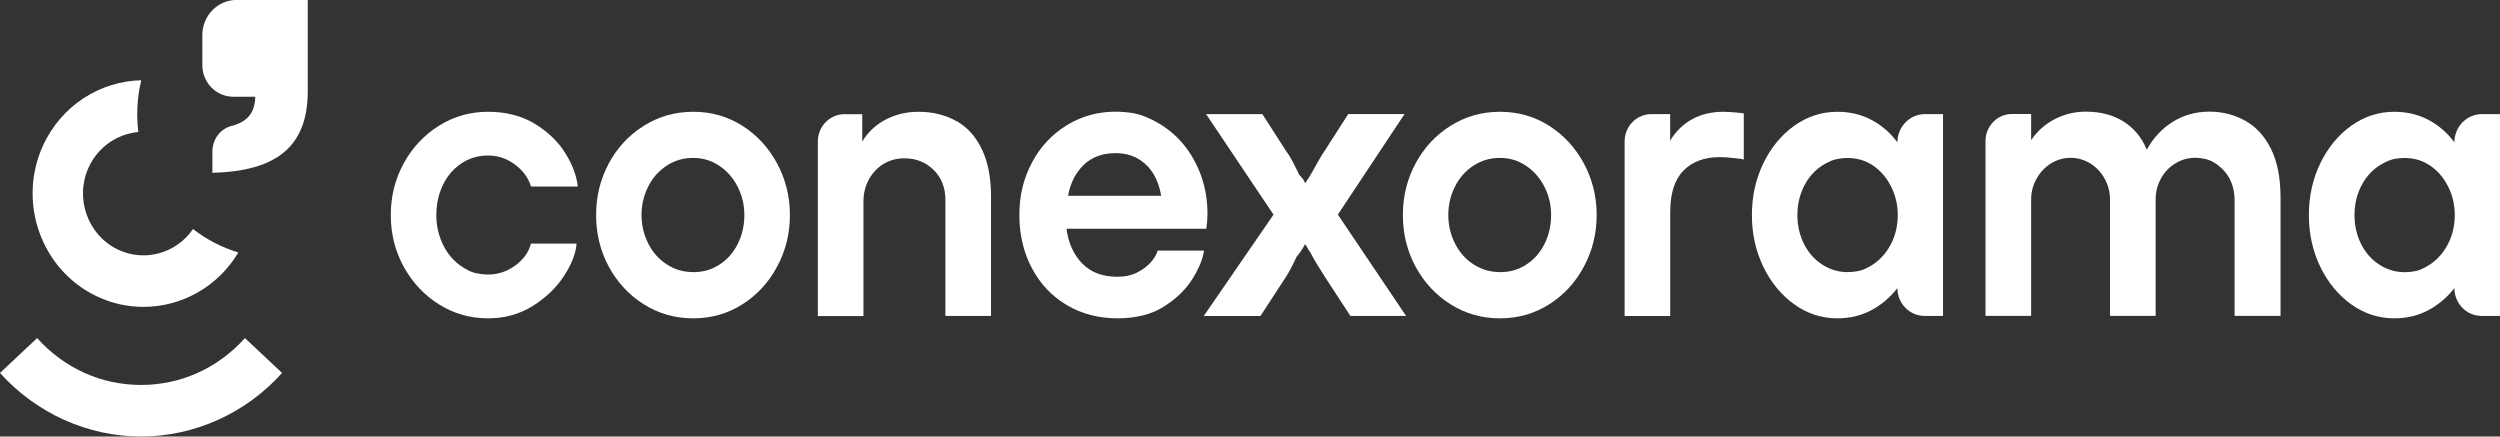 <svg width="252" height="44" viewBox="0 0 252 44" fill="none" xmlns="http://www.w3.org/2000/svg">
<rect x="0" y="0" width="252" height="44" fill="#333333" stroke="none"/>
<path d="M19.453 23.092C17.786 25.523 14.593 26.456 11.878 25.152C8.833 23.696 7.515 19.975 8.94 16.864C9.895 14.784 11.844 13.5 13.941 13.307C13.814 12.236 13.793 11.131 13.908 10.011C13.975 9.352 14.089 8.714 14.237 8.089C10.123 8.185 6.204 10.602 4.342 14.66C1.728 20.366 4.141 27.184 9.727 29.855C11.259 30.59 12.866 30.933 14.459 30.933C18.284 30.933 21.961 28.922 24.024 25.447C22.344 24.939 20.805 24.136 19.467 23.092H19.453Z" fill="white"/>
<path d="M14.224 44C8.846 44 3.663 41.666 0 37.594L3.744 34.078C6.48 37.127 10.204 38.802 14.217 38.802C18.23 38.802 21.954 37.127 24.69 34.078L28.434 37.594C24.777 41.666 19.595 44 14.21 44H14.224Z" fill="white"/>
<path d="M51.88 16.562C51.067 15.972 50.173 15.676 49.198 15.676C48.17 15.676 47.255 15.951 46.456 16.507C45.656 17.056 45.044 17.791 44.62 18.698C44.197 19.604 43.982 20.599 43.982 21.678C43.982 22.756 44.204 23.717 44.641 24.637C45.199 25.811 46.066 26.69 47.229 27.267C47.504 27.404 47.807 27.507 48.109 27.562C49.548 27.851 50.825 27.583 51.941 26.766C52.761 26.161 53.292 25.427 53.52 24.555H58.118C58.044 25.557 57.614 26.642 56.841 27.83C56.068 29.011 55.019 30.02 53.695 30.844C52.371 31.675 50.872 32.087 49.198 32.087C47.397 32.087 45.75 31.62 44.258 30.686C42.765 29.753 41.582 28.489 40.702 26.903C39.828 25.31 39.391 23.573 39.391 21.678C39.391 19.782 39.828 18.045 40.702 16.452C41.575 14.859 42.758 13.603 44.258 12.669C45.75 11.735 47.397 11.268 49.198 11.268C51 11.268 52.599 11.673 53.93 12.49C55.255 13.307 56.283 14.296 57.002 15.47C57.722 16.638 58.132 17.75 58.239 18.8H53.527C53.245 17.908 52.694 17.166 51.887 16.569L51.88 16.562Z" fill="white"/>
<path d="M64.914 30.686C63.422 29.753 62.245 28.489 61.378 26.903C60.518 25.31 60.088 23.573 60.088 21.678C60.088 19.782 60.518 18.045 61.378 16.452C62.239 14.859 63.415 13.603 64.914 12.669C66.406 11.735 68.053 11.268 69.855 11.268H69.895C71.697 11.268 73.337 11.735 74.816 12.669C76.294 13.603 77.464 14.873 78.331 16.473C79.192 18.08 79.622 19.81 79.622 21.678C79.622 23.545 79.192 25.282 78.331 26.882C77.471 28.489 76.294 29.759 74.816 30.686C73.337 31.62 71.697 32.087 69.895 32.087H69.855C68.053 32.087 66.406 31.62 64.914 30.686ZM69.895 27.432C70.876 27.432 71.757 27.178 72.537 26.663C73.323 26.148 73.935 25.454 74.372 24.575C74.809 23.696 75.031 22.728 75.031 21.678C75.031 20.627 74.802 19.7 74.352 18.814C73.901 17.935 73.283 17.228 72.496 16.706C71.71 16.178 70.843 15.917 69.888 15.917H69.848C68.894 15.917 68.02 16.171 67.22 16.686C66.42 17.201 65.795 17.901 65.344 18.794C64.894 19.686 64.665 20.648 64.665 21.671C64.665 22.694 64.894 23.655 65.344 24.548C65.795 25.44 66.42 26.148 67.22 26.656C68.02 27.171 68.894 27.425 69.848 27.425H69.888L69.895 27.432Z" fill="white"/>
<path d="M96.42 12.202C97.529 12.834 98.383 13.795 98.988 15.079C99.593 16.363 99.895 17.935 99.895 19.776V31.847H95.297V20.174C95.297 18.91 94.894 17.894 94.101 17.118C93.301 16.342 92.326 15.958 91.163 15.958C90.39 15.958 89.698 16.143 89.079 16.514C88.461 16.885 87.964 17.4 87.594 18.073C87.218 18.746 87.036 19.487 87.036 20.304V31.86H82.438V14.262C82.438 12.738 83.648 11.508 85.134 11.508H86.915V14.269C87.48 13.321 88.266 12.586 89.268 12.058C90.276 11.529 91.379 11.268 92.588 11.268C94.027 11.268 95.304 11.584 96.413 12.216L96.42 12.202Z" fill="white"/>
<path d="M109.071 26.539C109.931 27.445 111.121 27.898 112.64 27.898C113.386 27.898 114.038 27.761 114.589 27.486C115.141 27.212 115.598 26.875 115.961 26.484C116.317 26.093 116.566 25.681 116.693 25.262H121.365C121.264 26.051 120.888 26.978 120.243 28.043C119.597 29.107 118.643 30.048 117.386 30.865C116.122 31.682 114.542 32.087 112.64 32.087C110.738 32.087 109.03 31.641 107.525 30.748C106.019 29.855 104.849 28.613 104.009 27.02C103.169 25.427 102.752 23.648 102.752 21.677C102.752 19.707 103.169 18.004 104.009 16.411C104.843 14.818 106.012 13.568 107.505 12.641C109.38 11.488 111.491 11.055 113.85 11.35C114.428 11.419 114.993 11.57 115.531 11.797C117.749 12.73 119.402 14.262 120.498 16.39C121.311 17.97 121.715 19.679 121.715 21.52C121.715 21.993 121.674 22.508 121.6 23.058H107.505C107.686 24.479 108.204 25.639 109.071 26.546V26.539ZM109.246 16.617C108.419 17.407 107.894 18.443 107.659 19.734H117.043C116.915 18.897 116.646 18.148 116.25 17.503C115.853 16.857 115.329 16.356 114.684 15.985C114.038 15.614 113.292 15.436 112.445 15.436C111.134 15.436 110.066 15.827 109.239 16.617H109.246Z" fill="white"/>
<path d="M136.12 31.847L133.572 27.94C133.344 27.576 133.088 27.171 132.819 26.738C132.551 26.305 132.295 25.866 132.067 25.42C131.966 25.289 131.878 25.159 131.818 25.028C131.751 24.898 131.67 24.767 131.569 24.637H131.529C131.428 24.85 131.3 25.056 131.159 25.269C131.018 25.482 130.87 25.674 130.715 25.859C130.534 26.23 130.352 26.587 130.178 26.944C129.996 27.301 129.801 27.631 129.6 27.947L127.052 31.854H121.338L128.37 21.636L121.574 11.502H127.247L129.526 15.051C129.781 15.395 130.037 15.793 130.279 16.253C130.521 16.713 130.749 17.166 130.957 17.613C131.085 17.743 131.199 17.873 131.307 18.004C131.408 18.134 131.488 18.279 131.536 18.437H131.576C131.704 18.251 131.825 18.066 131.946 17.887C132.06 17.702 132.174 17.517 132.275 17.331C132.504 16.912 132.732 16.507 132.947 16.13C133.169 15.752 133.391 15.388 133.626 15.045L135.905 11.495H141.578L134.856 21.63L141.733 31.847H136.133H136.12Z" fill="white"/>
<path d="M146.236 30.686C144.744 29.753 143.568 28.489 142.701 26.903C141.84 25.31 141.41 23.573 141.41 21.678C141.41 19.782 141.84 18.045 142.701 16.452C143.561 14.859 144.737 13.603 146.236 12.669C147.729 11.735 149.376 11.268 151.177 11.268H151.217C153.019 11.268 154.659 11.735 156.138 12.669C157.617 13.603 158.786 14.873 159.654 16.473C160.514 18.08 160.944 19.81 160.944 21.678C160.944 23.545 160.514 25.282 159.654 26.882C158.793 28.489 157.617 29.759 156.138 30.686C154.659 31.62 153.019 32.087 151.217 32.087H151.177C149.376 32.087 147.729 31.62 146.236 30.686ZM151.217 27.432C152.199 27.432 153.079 27.178 153.859 26.663C154.646 26.148 155.257 25.454 155.694 24.575C156.131 23.696 156.353 22.728 156.353 21.678C156.353 20.627 156.124 19.7 155.674 18.814C155.224 17.935 154.605 17.228 153.819 16.706C153.032 16.178 152.165 15.917 151.211 15.917H151.17C150.216 15.917 149.342 16.171 148.542 16.686C147.742 17.201 147.117 17.901 146.667 18.794C146.216 19.686 145.988 20.648 145.988 21.671C145.988 22.694 146.216 23.655 146.667 24.548C147.117 25.44 147.742 26.148 148.542 26.656C149.342 27.171 150.216 27.425 151.17 27.425H151.211L151.217 27.432Z" fill="white"/>
<path d="M175.504 11.378C175.504 11.378 175.564 11.419 175.618 11.419H175.773V16.075H175.692C175.692 16.075 175.638 16.061 175.618 16.033C175.336 16.006 174.986 15.972 174.576 15.917C174.166 15.862 173.75 15.841 173.339 15.841C171.793 15.841 170.577 16.294 169.689 17.201C168.802 18.107 168.359 19.494 168.359 21.362V31.854H163.761V14.255C163.761 12.731 164.971 11.502 166.456 11.502H168.352V14.186C168.916 13.239 169.656 12.518 170.57 12.017C171.484 11.515 172.533 11.268 173.716 11.268C174.126 11.268 174.718 11.309 175.491 11.385L175.504 11.378Z" fill="white"/>
<path d="M195.858 11.495V31.847H194.003C192.49 31.847 191.26 30.59 191.26 29.045C190.487 30.02 189.593 30.769 188.578 31.297C187.563 31.826 186.434 32.087 185.197 32.087C183.624 32.087 182.186 31.62 180.875 30.686C179.564 29.753 178.522 28.489 177.749 26.903C176.976 25.31 176.593 23.573 176.593 21.678C176.593 19.782 176.976 18.045 177.749 16.452C178.522 14.859 179.564 13.603 180.875 12.669C182.186 11.735 183.631 11.268 185.197 11.268C186.461 11.268 187.603 11.536 188.632 12.078C189.66 12.621 190.534 13.376 191.26 14.344C191.26 12.779 192.504 11.502 194.043 11.502H195.858V11.495ZM188.04 27.081C189.176 26.56 190.037 25.722 190.622 24.575C191.072 23.696 191.294 22.728 191.294 21.678C191.294 20.627 191.065 19.693 190.622 18.8C190.171 17.908 189.566 17.201 188.807 16.692C187.845 16.04 186.73 15.807 185.459 15.978C185.157 16.02 184.847 16.102 184.565 16.219C183.335 16.734 182.428 17.592 181.836 18.78C181.399 19.659 181.177 20.627 181.177 21.678C181.177 22.728 181.399 23.696 181.836 24.575C182.273 25.454 182.885 26.154 183.671 26.663C184.72 27.349 185.896 27.576 187.2 27.342C187.489 27.294 187.772 27.205 188.04 27.081Z" fill="white"/>
<path d="M226.342 12.181C227.438 12.799 228.298 13.754 228.93 15.038C229.562 16.329 229.878 17.956 229.878 19.927V31.84H225.247V20.242C225.247 18.519 224.554 17.228 223.169 16.377C222.934 16.233 222.672 16.123 222.41 16.054C221.24 15.759 220.192 15.903 219.257 16.48C218.639 16.864 218.155 17.372 217.812 18.018C217.462 18.663 217.288 19.364 217.288 20.126V31.84H212.69V20.126C212.69 19.364 212.508 18.663 212.152 18.018C211.796 17.372 211.312 16.857 210.707 16.48C210.102 16.102 209.436 15.91 208.717 15.91C207.998 15.91 207.332 16.102 206.727 16.48C206.123 16.864 205.639 17.372 205.282 18.018C204.919 18.663 204.738 19.364 204.738 20.126V31.84H200.14V14.214C200.14 12.71 201.336 11.488 202.809 11.488H204.738V14.131C205.356 13.211 206.156 12.504 207.131 12.003C208.112 11.502 209.154 11.254 210.257 11.254C211.722 11.254 212.986 11.584 214.041 12.243C215.096 12.902 215.883 13.85 216.394 15.086C217.066 13.877 217.946 12.937 219.042 12.264C220.138 11.591 221.355 11.254 222.692 11.254C224.03 11.254 225.247 11.563 226.342 12.181Z" fill="white"/>
<path d="M252 11.495V31.847H250.145C248.632 31.847 247.402 30.59 247.402 29.045C246.629 30.02 245.735 30.769 244.72 31.297C243.705 31.826 242.576 32.087 241.339 32.087C239.766 32.087 238.327 31.62 237.017 30.686C235.706 29.753 234.664 28.489 233.891 26.903C233.118 25.31 232.735 23.573 232.735 21.678C232.735 19.782 233.118 18.045 233.891 16.452C234.664 14.859 235.706 13.603 237.017 12.669C238.327 11.735 239.773 11.268 241.339 11.268C242.603 11.268 243.745 11.536 244.774 12.078C245.802 12.621 246.676 13.376 247.402 14.344C247.402 12.779 248.646 11.502 250.185 11.502H252V11.495ZM244.189 27.081C245.318 26.56 246.185 25.722 246.77 24.575C247.221 23.696 247.442 22.728 247.442 21.678C247.442 20.627 247.214 19.693 246.77 18.8C246.32 17.908 245.715 17.201 244.955 16.692C243.994 16.04 242.878 15.807 241.615 15.978C241.305 16.02 240.996 16.102 240.714 16.226C239.484 16.741 238.583 17.599 237.991 18.787C237.554 19.666 237.333 20.634 237.333 21.684C237.333 22.735 237.554 23.703 237.991 24.582C238.428 25.461 239.04 26.161 239.826 26.669C240.875 27.356 242.051 27.583 243.356 27.349C243.645 27.301 243.934 27.205 244.202 27.081H244.189Z" fill="white"/>
<path d="M23.856 0H31.022V9.174C31.022 14.859 27.789 17.242 21.43 17.42C21.416 17.42 21.41 17.413 21.41 17.4V15.271C21.41 14.07 22.189 12.985 23.332 12.696C24.844 12.312 25.685 11.46 25.732 9.771C25.732 9.757 25.725 9.751 25.712 9.751H23.514C21.793 9.751 20.395 8.322 20.395 6.565V3.536C20.395 1.58 21.947 -0.007 23.863 -0.007L23.856 0Z" fill="white"/>
</svg>
